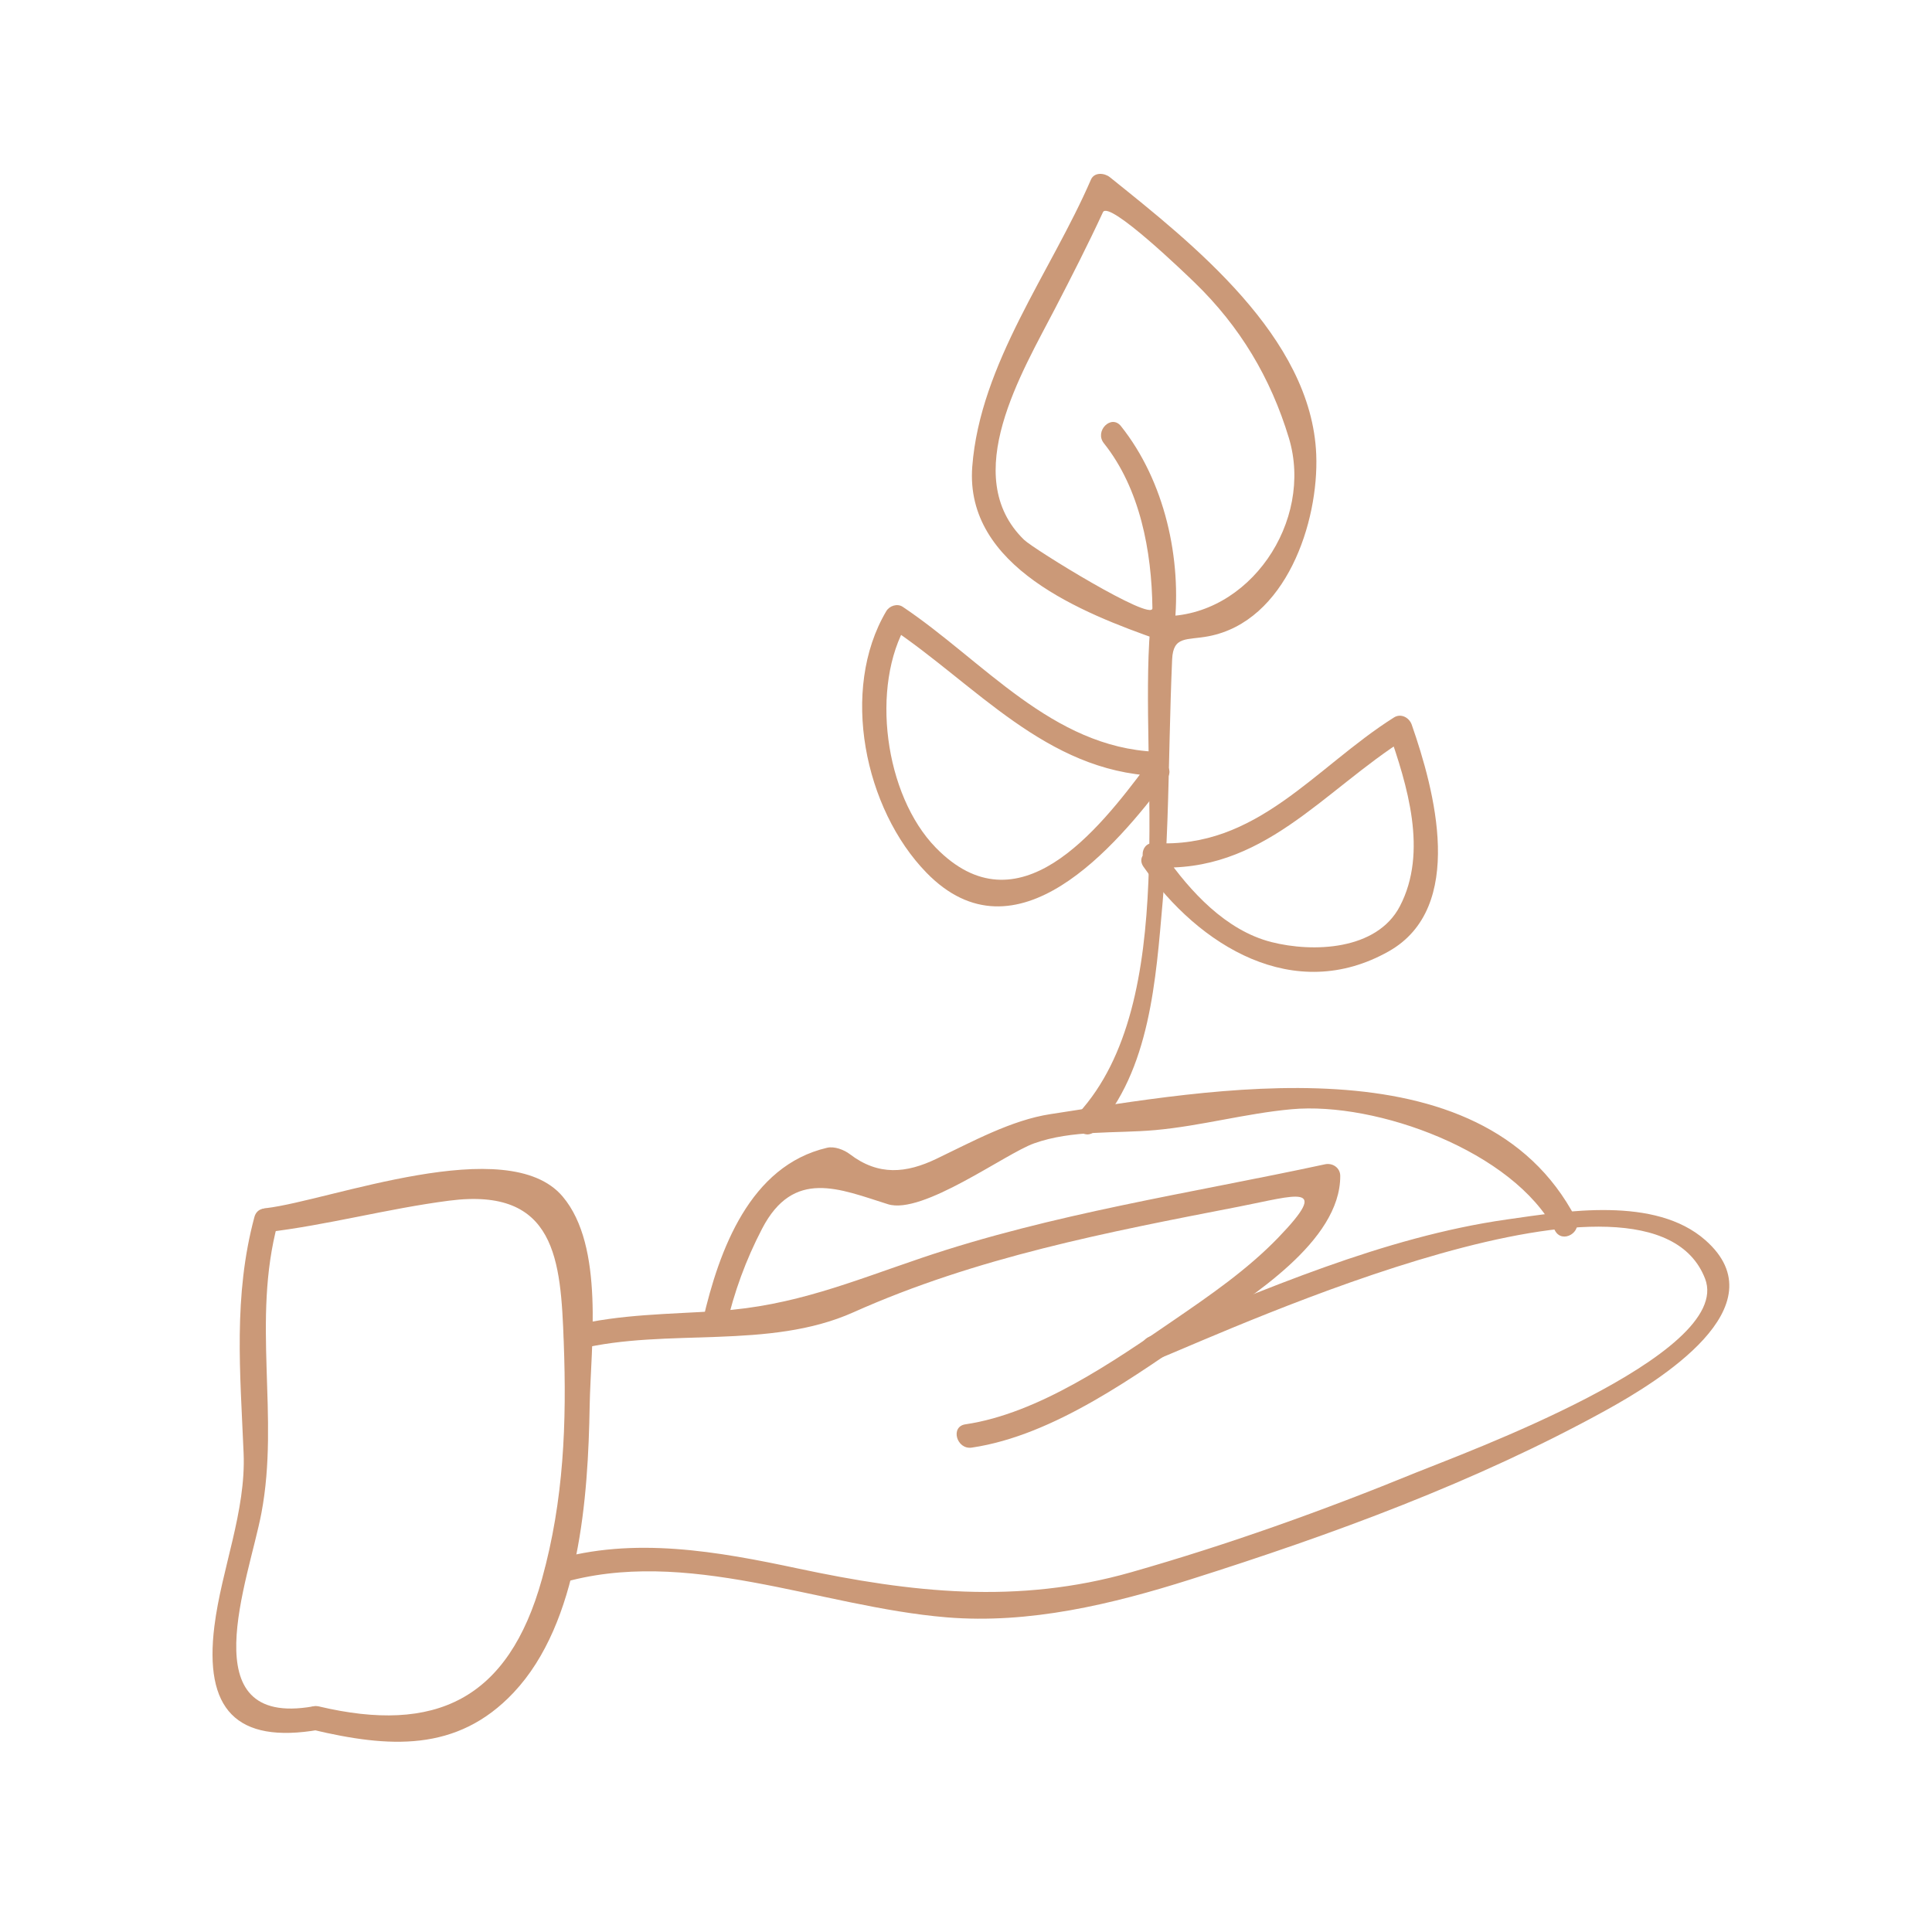 <?xml version="1.0" encoding="UTF-8"?> <svg xmlns="http://www.w3.org/2000/svg" width="100" height="100" viewBox="0 0 100 100" fill="none"> <path d="M29.971 69.828C34.533 68.719 39.794 69.882 44.166 67.927C50.554 65.07 57.303 63.781 64.132 62.454C67.07 61.883 68.938 61.178 66.162 64.059C64.564 65.716 62.626 67.05 60.736 68.345C57.651 70.462 53.748 73.167 49.968 73.723C49.173 73.84 49.513 75.044 50.3 74.928C54.566 74.301 58.822 71.17 62.27 68.805C64.701 67.138 69.382 64.267 69.371 60.867C69.371 60.443 68.975 60.179 68.581 60.264C61.581 61.772 54.477 62.812 47.678 65.118C44.06 66.345 41.089 67.595 37.178 67.855C34.639 68.025 32.124 68.016 29.64 68.621C28.855 68.814 29.188 70.019 29.971 69.828Z" fill="#CB9978"></path> <path d="M59.821 70.395C64.089 68.645 85.414 58.847 88.254 66.183C89.78 70.127 75.544 75.299 73.309 76.214C68.495 78.186 63.546 79.955 58.541 81.381C52.665 83.054 47.182 82.435 41.315 81.188C37.153 80.302 32.796 79.515 28.636 80.757C27.865 80.986 28.194 82.194 28.968 81.962C35.52 80.006 42.421 83.17 48.995 83.713C53.28 84.067 57.55 83.038 61.602 81.756C68.959 79.428 76.365 76.721 83.136 72.988C85.808 71.514 92.191 67.634 88.264 64.186C85.668 61.906 81.046 62.684 77.986 63.121C71.624 64.028 65.382 66.771 59.488 69.189C58.754 69.491 59.075 70.7 59.821 70.395Z" fill="#CB9978"></path> <path d="M13.77 63.784C16.965 63.409 20.061 62.558 23.251 62.146C28.792 61.431 29.021 65.234 29.179 69.458C29.336 73.647 29.184 77.648 28.056 81.717C26.312 88.013 22.51 89.743 16.513 88.326C15.729 88.14 15.397 89.346 16.181 89.531C20.096 90.456 23.647 90.73 26.587 87.605C30.01 83.968 30.44 77.471 30.521 72.77C30.574 69.688 31.303 64.515 29.123 61.932C26.284 58.57 17.062 62.148 13.77 62.534C12.979 62.627 12.971 63.878 13.77 63.784Z" fill="#CB9978"></path> <path d="M13.168 62.993C12.07 67.086 12.433 71.029 12.609 75.215C12.737 78.229 11.465 81.213 11.096 84.178C10.566 88.444 12.2 90.281 16.513 89.532C17.306 89.394 16.969 88.19 16.181 88.327C9.832 89.429 12.876 81.777 13.532 78.309C14.476 73.3 13.02 68.371 14.373 63.326C14.582 62.546 13.376 62.215 13.168 62.993Z" fill="#CB9978"></path> <path d="M37.589 68.647C38 66.872 38.603 65.216 39.447 63.594C41.078 60.464 43.452 61.543 45.96 62.33C47.754 62.893 52.035 59.71 53.523 59.181C55.515 58.471 57.721 58.681 59.799 58.493C62.163 58.279 64.475 57.631 66.85 57.414C71.252 57.012 78.344 59.595 80.483 63.69C80.857 64.405 81.935 63.773 81.563 63.059C76.664 53.677 62.51 56.43 54.37 57.667C52.346 57.976 50.299 59.105 48.469 59.98C46.91 60.727 45.474 60.874 43.987 59.739C43.695 59.516 43.195 59.319 42.812 59.408C38.813 60.337 37.222 64.699 36.385 68.315C36.202 69.099 37.407 69.432 37.589 68.647Z" fill="#CB9978"></path> <path d="M56.697 58.52C59.539 55.419 59.829 50.655 60.18 46.666C60.427 43.855 60.471 41.024 60.54 38.205C60.573 36.848 60.61 35.492 60.669 34.137C60.723 32.894 61.421 33.149 62.55 32.933C66.571 32.165 68.268 27.013 68.128 23.523C67.884 17.44 61.703 12.593 57.448 9.173C57.17 8.949 56.641 8.895 56.466 9.299C54.394 14.085 50.728 18.824 50.324 24.157C49.93 29.352 56.077 31.752 59.989 33.123C60.409 33.27 60.737 32.894 60.78 32.52C61.188 28.943 60.287 24.9 58.02 22.056C57.517 21.426 56.638 22.316 57.135 22.94C59.017 25.299 59.611 28.542 59.649 31.479C59.659 32.216 53.502 28.423 53.003 27.937C49.613 24.638 52.924 19.232 54.613 15.964C55.466 14.316 56.308 12.669 57.088 10.985C57.391 10.33 61.441 14.244 61.833 14.624C64.178 16.892 65.77 19.558 66.711 22.665C68.018 26.978 64.662 31.952 60.155 31.896C59.794 31.892 59.557 32.185 59.53 32.521C58.944 39.791 61.117 51.849 55.811 57.634C55.269 58.229 56.151 59.115 56.697 58.52Z" fill="#CB9978"></path> <path d="M59.745 44.886C65.361 45.231 68.443 40.95 72.784 38.215C72.478 38.09 72.172 37.966 71.866 37.841C72.841 40.638 73.923 44.102 72.456 46.909C71.262 49.196 67.955 49.309 65.803 48.76C63.446 48.158 61.603 46.142 60.267 44.232C59.808 43.577 58.724 44.201 59.187 44.863C62.059 48.967 66.986 52.003 71.881 49.241C75.902 46.973 74.248 40.885 73.071 37.509C72.943 37.141 72.513 36.908 72.153 37.135C68.059 39.715 65.056 43.962 59.745 43.635C58.939 43.587 58.944 44.837 59.745 44.886Z" fill="#CB9978"></path> <path d="M59.822 38.912C54.441 38.679 50.907 34.212 46.727 31.41C46.444 31.219 46.038 31.355 45.873 31.634C43.464 35.706 44.748 41.878 47.952 45.169C52.593 49.936 57.778 43.803 60.41 40.283C60.894 39.637 59.806 39.015 59.331 39.652C56.843 42.979 52.697 48.253 48.432 43.87C45.789 41.155 45.032 35.512 46.953 32.265C46.669 32.34 46.383 32.414 46.099 32.489C50.52 35.453 54.133 39.915 59.825 40.162C60.63 40.197 60.626 38.947 59.822 38.912Z" fill="#CB9978"></path> </svg> 